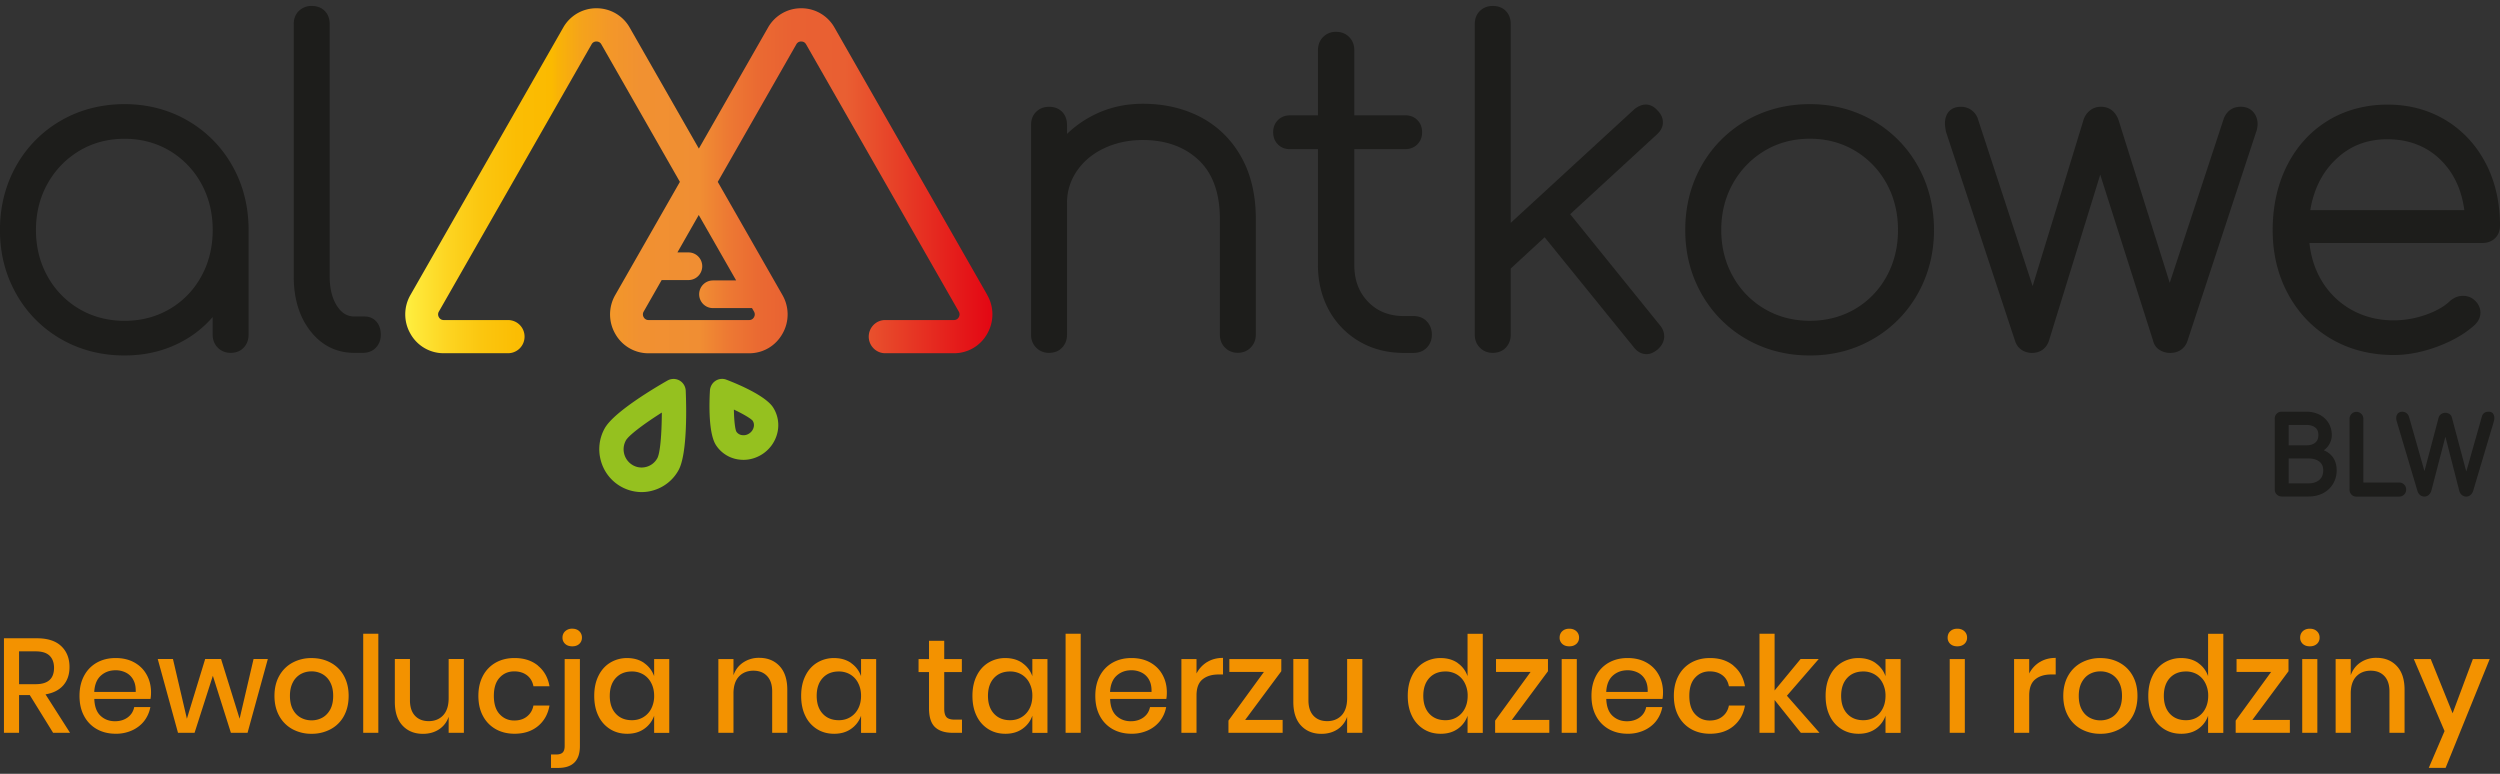 <svg width="210" height="65" fill="none" xmlns="http://www.w3.org/2000/svg"><rect width="100%" height="100%" fill="#333333" stroke="none"/><path d="M82.929 24.772L70.103 2.326A3.193 3.193 0 0067.306.694a3.187 3.187 0 00-2.798 1.632l-5.804 10.156L52.9 2.326A3.193 3.193 0 0050.103.694a3.187 3.187 0 00-2.798 1.632L34.48 24.772a3.262 3.262 0 000 3.268 3.193 3.193 0 002.797 1.631h5.407a1.39 1.39 0 001.379-1.393 1.39 1.39 0 00-1.38-1.394h-5.406a.452.452 0 01-.41-.238.46.46 0 010-.476L49.693 3.724a.447.447 0 01.41-.238c.126 0 .297.04.41.238l6.598 11.553-5.428 9.5a3.262 3.262 0 000 3.267 3.193 3.193 0 002.797 1.632h8.444c1.17 0 2.217-.609 2.798-1.632a3.263 3.263 0 000-3.268l-5.43-9.499 6.599-11.553a.447.447 0 01.41-.238c.127 0 .297.04.41.238L80.537 26.17a.459.459 0 010 .476.446.446 0 01-.41.238h-5.773c-.76 0-1.38.626-1.38 1.394 0 .767.62 1.393 1.38 1.393h5.773a3.18 3.18 0 002.797-1.631 3.263 3.263 0 000-3.268h.005zm-23.05-1.213c-.634 0-1.149.52-1.149 1.16 0 .64.515 1.16 1.148 1.16h3.29l.166.29a.459.459 0 010 .477.447.447 0 01-.41.238H54.48a.452.452 0 01-.41-.238.46.46 0 010-.476l1.51-2.646h2.26c.633 0 1.148-.52 1.148-1.16 0-.64-.515-1.16-1.148-1.16h-.938l1.793-3.144 3.142 5.495H59.87l.01.004z" fill="url(#paint0_linear_4580_6198)"/><path d="M57.077 31.96a1.032 1.032 0 00-.999 0c-1.043.595-4.512 2.641-5.28 4.017a3.585 3.585 0 00-.323 2.73 3.566 3.566 0 003.417 2.628c.323 0 .65-.044.964-.137a3.535 3.535 0 002.138-1.697c.769-1.385.66-5.469.607-6.686a1.044 1.044 0 00-.524-.855zm-1.483 2.699c-.01 1.94-.153 3.43-.38 3.832a1.49 1.49 0 01-.912.723c-.389.11-.799.062-1.148-.141a1.537 1.537 0 01-.576-2.082c.223-.4 1.4-1.314 3.016-2.337v.005zm9.352-.429c-.637-.991-2.959-1.966-3.928-2.336a1.009 1.009 0 00-.916.097c-.27.176-.445.48-.467.807-.061 1.045-.135 3.58.497 4.577a2.696 2.696 0 001.794 1.204c.17.03.345.048.524.048.558 0 1.108-.167 1.588-.48a2.95 2.95 0 001.257-1.769 2.761 2.761 0 00-.35-2.147zm-1.637 1.659a.879.879 0 01-.38.525.847.847 0 01-.628.132.673.673 0 01-.445-.287c-.092-.167-.192-.802-.21-1.856.943.45 1.476.798 1.585.948a.684.684 0 01.078.534v.004z" fill="#95C11F"/><path d="M15.763 10.127c-1.588-.913-3.373-1.38-5.302-1.38-1.929 0-3.749.462-5.337 1.38a10.033 10.033 0 00-3.762 3.8c-.903 1.606-1.366 3.419-1.366 5.394 0 1.976.458 3.753 1.362 5.358a10.033 10.033 0 003.761 3.801c1.585.913 3.383 1.38 5.338 1.38 1.758 0 3.373-.387 4.804-1.155a8.954 8.954 0 002.601-2.072v1.481c0 .428.149.807.432 1.09.288.29.65.436 1.078.436.459 0 .83-.15 1.104-.445.27-.287.406-.653.406-1.08V19.32c0-1.976-.458-3.788-1.366-5.393a10.033 10.033 0 00-3.761-3.801h.008zm2.104 9.194c0 1.438-.323 2.752-.965 3.907a7.072 7.072 0 01-2.649 2.73c-1.121.657-2.396.992-3.792.992-1.397 0-2.67-.335-3.792-.992a7.21 7.21 0 01-2.667-2.73c-.65-1.155-.982-2.47-.982-3.907 0-1.438.332-2.752.982-3.907a7.377 7.377 0 012.671-2.752c1.122-.666 2.396-1.005 3.788-1.005s2.666.34 3.788 1.005a7.254 7.254 0 012.653 2.748c.642 1.155.965 2.474.965 3.911zm12.79 7.263h-.895c-.589 0-1.06-.286-1.444-.869-.415-.635-.624-1.468-.624-2.487V2.026c0-.459-.14-.83-.415-1.107C27.004.64 26.633.5 26.184.5a1.5 1.5 0 00-1.07.41c-.292.278-.44.653-.44 1.116v21.202c0 1.857.471 3.396 1.4 4.582.956 1.217 2.196 1.83 3.688 1.83h.716c.458 0 .83-.15 1.104-.445.27-.287.406-.653.406-1.08 0-.428-.122-.812-.358-1.085a1.253 1.253 0 00-.973-.441v-.005zm70.214-16.735c-1.431-.754-3.068-1.133-4.875-1.133-1.444 0-2.797.3-4.019.895a9.149 9.149 0 00-2.348 1.636v-.75c0-.454-.14-.829-.414-1.107-.275-.278-.646-.419-1.096-.419-.423 0-.785.137-1.069.41-.292.278-.44.653-.44 1.116v17.617c0 .437.143.803.431 1.09.288.29.65.436 1.078.436.459 0 .83-.15 1.104-.445.271-.287.406-.653.406-1.08V17.04c0-.965.275-1.86.82-2.663.55-.812 1.314-1.455 2.279-1.914.977-.463 2.077-.701 3.268-.701 1.93 0 3.509.569 4.696 1.689 1.178 1.115 1.776 2.77 1.776 4.926v9.732c0 .432.144.803.432 1.09.288.29.65.436 1.078.436.428 0 .79-.146 1.078-.437.284-.286.432-.661.432-1.089v-9.732c0-1.998-.41-3.744-1.222-5.19-.816-1.456-1.959-2.58-3.399-3.34h.004zm18.974 17.136c-.288-.29-.663-.436-1.113-.436h-.785c-1.253 0-2.239-.388-3.02-1.19-.781-.803-1.165-1.822-1.165-3.11v-9.723h4.29c.401 0 .746-.137 1.008-.402.262-.264.397-.608.397-1.018 0-.41-.135-.754-.397-1.019-.258-.265-.607-.401-1.008-.401h-4.29v-5.45c0-.455-.144-.834-.432-1.125-.288-.291-.663-.437-1.113-.437-.428 0-.79.146-1.078.437-.288.29-.432.67-.432 1.124V9.69h-2.356c-.406 0-.747.137-1.009.401-.261.265-.397.609-.397 1.02 0 .41.136.749.397 1.018.262.264.603.401 1.009.401h2.356v9.724c0 1.393.306 2.668.912 3.779a6.814 6.814 0 002.562 2.646c1.086.64 2.343.966 3.727.966h.824c.454 0 .83-.146 1.113-.437.284-.287.432-.661.432-1.09 0-.453-.144-.833-.432-1.124v-.009zm12.053-8.995l7.283-6.7c.332-.303.502-.643.502-1.013 0-.37-.153-.697-.437-.984-.558-.626-1.248-.697-1.976-.106l-10.369 9.534V2.026c0-.459-.14-.83-.415-1.107C126.211.64 125.84.5 125.391.5c-.424 0-.781.137-1.069.41-.293.278-.441.653-.441 1.116v26.088c0 .437.144.803.432 1.09.288.29.65.436 1.078.436.458 0 .829-.15 1.104-.445.27-.287.406-.653.406-1.08v-5.557l2.849-2.628 7.467 9.212c.376.503.803.608 1.1.608.297 0 .593-.127.938-.405.358-.327.537-.693.537-1.085 0-.348-.122-.666-.349-.93l-7.545-9.336v-.005zm25.43-7.863c-1.589-.913-3.374-1.38-5.303-1.38-1.928 0-3.748.462-5.337 1.38a10.039 10.039 0 00-3.762 3.8c-.907 1.606-1.365 3.419-1.365 5.394 0 1.976.458 3.753 1.365 5.358a10.039 10.039 0 003.762 3.801c1.584.913 3.382 1.38 5.337 1.38 1.955 0 3.714-.462 5.303-1.38a10.03 10.03 0 003.761-3.8c.904-1.606 1.366-3.405 1.366-5.359 0-1.953-.458-3.788-1.366-5.393a10.03 10.03 0 00-3.761-3.801zm2.103 9.194c0 1.438-.323 2.752-.964 3.907a7.075 7.075 0 01-2.649 2.73c-1.122.657-2.396.988-3.793.988-1.396 0-2.67-.335-3.792-.993a7.21 7.21 0 01-2.666-2.73c-.651-1.154-.982-2.469-.982-3.906 0-1.438.331-2.752.982-3.907a7.377 7.377 0 012.67-2.752c1.122-.666 2.396-1.006 3.788-1.006 1.393 0 2.667.34 3.788 1.006a7.257 7.257 0 012.654 2.747c.641 1.16.964 2.474.964 3.912v.004zm29.84-9.913c-.175-.203-.498-.441-1.043-.441-.655 0-1.139.317-1.418.952l-4.552 13.838-4.285-13.622c-.249-.754-.777-1.168-1.489-1.168-.362 0-.685.11-.955.335a1.637 1.637 0 00-.537.847l-4.251 13.882-4.634-14.147a1.486 1.486 0 00-1.401-.913c-.833 0-1.331.53-1.331 1.42 0 .08.009.234.079.653l5.817 17.613c.105.313.288.56.545.732.253.167.546.256.869.256.68 0 1.182-.349 1.418-.997l4.316-13.975 4.438 13.94c.074.33.262.604.554.785.262.163.555.247.878.247.349 0 .654-.084.903-.256a1.4 1.4 0 00.55-.737l5.76-17.529a1.96 1.96 0 00.136-.696c0-.397-.123-.737-.358-1.015l-.009-.004zm19.534 4.317c-.798-1.539-1.933-2.76-3.364-3.63-1.436-.868-3.081-1.309-4.897-1.309-1.815 0-3.548.454-5.005 1.35-1.462.895-2.61 2.16-3.422 3.757-.802 1.587-1.213 3.413-1.213 5.428s.441 3.815 1.309 5.402c.869 1.597 2.086 2.858 3.618 3.753 1.528.89 3.295 1.345 5.25 1.345 1.165 0 2.405-.238 3.679-.714 1.274-.477 2.33-1.09 3.146-1.84.297-.3.45-.639.45-1 0-.291-.096-.723-.546-1.094-.248-.212-.558-.322-.929-.322s-.707.128-1.056.41c-.502.485-1.2.882-2.077 1.187a8.153 8.153 0 01-2.671.463c-1.305 0-2.496-.3-3.548-.887a6.734 6.734 0 01-2.523-2.465c-.554-.93-.894-1.989-1.012-3.149h14.532c.423 0 .777-.132 1.052-.392.279-.265.423-.63.423-1.063 0-1.944-.401-3.704-1.196-5.234v.004zm-1.802 3.925h-12.939c.283-1.715.982-3.127 2.077-4.198 1.205-1.182 2.645-1.755 4.403-1.755 1.759 0 3.3.573 4.491 1.755 1.082 1.076 1.746 2.487 1.968 4.202v-.004zm-11.81 20.18c.171-.124.315-.274.424-.442.166-.251.253-.533.253-.846 0-.375-.092-.715-.275-1.015a1.88 1.88 0 00-.759-.696 2.39 2.39 0 00-1.096-.247h-2.077a.566.566 0 00-.585.587v5.948a.577.577 0 00.585.587h2.26c.45 0 .856-.093 1.214-.278a2.09 2.09 0 00.842-.79 2.18 2.18 0 00.301-1.137c0-.463-.122-.851-.367-1.156a1.688 1.688 0 00-.72-.52v.004zm-.043 1.675c0 .353-.109.622-.328.807-.222.19-.528.291-.899.291h-1.675v-2.09h1.675c.38 0 .686.088.908.265.214.167.319.405.319.727zm-2.902-2.099v-1.711h1.497c.309 0 .558.075.741.22.175.142.258.349.258.631 0 .282-.087.49-.262.635-.179.15-.428.225-.737.225h-1.497zm9.29 3.127h-3.016v-5.358a.579.579 0 10-1.161 0v5.949c0 .163.053.304.162.418a.547.547 0 00.41.172h3.6a.564.564 0 00.415-.172.577.577 0 00.17-.418.57.57 0 00-.17-.42.564.564 0 00-.415-.171h.005zm7.877-5.795a.444.444 0 00-.362-.154.64.64 0 00-.362.092.52.52 0 00-.21.305l-1.313 4.63-1.209-4.538a.467.467 0 00-.214-.3.621.621 0 00-.694.014.527.527 0 00-.205.29l-1.191 4.499-1.296-4.556a.637.637 0 00-.218-.322c-.219-.163-.55-.145-.721.036a.533.533 0 00-.135.379c0 .097.013.19.039.273l1.746 5.87a.703.703 0 00.218.33c.214.168.52.168.72-.008a.776.776 0 00.219-.335l1.187-4.56 1.173 4.577a.715.715 0 00.214.322.549.549 0 00.362.132.528.528 0 00.358-.132.788.788 0 00.219-.33l1.745-5.861c.026-.088.039-.185.039-.287a.568.568 0 00-.117-.366h.008z" fill="#1D1D1B"/><path d="M4.46 61.554l-1.96-3.17h-.898v3.17H.332v-7.938h2.771c.9 0 1.58.22 2.043.662.462.44.693 1.027.693 1.755 0 .622-.174 1.133-.519 1.53-.345.397-.842.653-1.497.763l2.06 3.228H4.46zm-2.858-4.083h1.4c1.026 0 1.537-.459 1.537-1.372 0-.436-.127-.776-.371-1.018-.249-.243-.637-.367-1.16-.367H1.601v2.757zm11.037 1.239H7.921c.022.635.197 1.111.524 1.416.327.304.729.458 1.213.458.424 0 .782-.11 1.074-.326.292-.216.471-.507.541-.865h1.357c-.083.437-.253.82-.51 1.16-.258.335-.598.6-1.013.794a3.24 3.24 0 01-1.392.287c-.593 0-1.117-.128-1.575-.384a2.708 2.708 0 01-1.074-1.102c-.262-.481-.388-1.046-.388-1.698 0-.653.13-1.209.388-1.69.258-.48.62-.846 1.074-1.102.458-.255.982-.383 1.575-.383.594 0 1.126.123 1.575.375.45.25.795.595 1.035 1.036.24.436.362.926.362 1.468 0 .212-.013.393-.044.551l-.004.005zm-1.44-1.6a1.438 1.438 0 00-.624-.61 1.889 1.889 0 00-.864-.198c-.498 0-.912.154-1.248.459-.336.308-.515.763-.546 1.362H11.4c.013-.405-.053-.745-.206-1.018l.005.004zm11.298-1.752l-1.702 6.196h-1.4l-1.515-4.789-1.536 4.79h-1.392l-1.702-6.197h1.279l1.17 5.014 1.535-5.014h1.336l1.558 5.014 1.17-5.014h1.2zm5.275.305a2.72 2.72 0 011.113 1.102c.266.48.401 1.04.401 1.69 0 .647-.135 1.216-.401 1.697a2.72 2.72 0 01-1.113 1.102 3.323 3.323 0 01-1.601.384 3.294 3.294 0 01-1.598-.384 2.784 2.784 0 01-1.113-1.106c-.27-.486-.405-1.05-.405-1.694 0-.644.135-1.208.405-1.689.271-.48.642-.846 1.113-1.102a3.294 3.294 0 011.598-.384c.593 0 1.126.128 1.601.384zm-2.505.957a1.66 1.66 0 00-.663.692c-.166.313-.249.692-.249 1.142 0 .45.083.838.249 1.147.166.308.388.533.663.683.275.15.576.225.904.225.327 0 .628-.075.903-.225.275-.15.493-.379.663-.683.166-.309.249-.688.249-1.147 0-.459-.083-.829-.249-1.142a1.634 1.634 0 00-.663-.692 1.856 1.856 0 00-.903-.225c-.328 0-.629.075-.904.225zm6.513-3.387v8.321h-1.27v-8.321h1.27zm7.186 2.125v6.196h-1.279v-1.35a2.005 2.005 0 01-.812 1.064c-.384.25-.833.374-1.348.374-.711 0-1.283-.233-1.715-.696-.432-.463-.646-1.13-.646-1.99v-3.598h1.27v3.462c0 .56.14.997.423 1.301.284.304.668.454 1.157.454s.907-.163 1.213-.494c.305-.33.458-.811.458-1.437v-3.286h1.279zm6.224.561c.518.423.841 1 .968 1.724h-1.349c-.074-.388-.253-.697-.54-.918-.289-.22-.647-.33-1.074-.33-.489 0-.9.172-1.222.524-.328.349-.489.86-.489 1.535 0 .675.161 1.186.489 1.54.327.352.733.528 1.222.528.432 0 .79-.11 1.073-.34.284-.224.467-.533.541-.92h1.349c-.127.727-.45 1.304-.969 1.732-.52.428-1.174.64-1.968.64-.594 0-1.117-.128-1.575-.384a2.708 2.708 0 01-1.074-1.102c-.262-.481-.388-1.046-.388-1.698 0-.653.13-1.209.388-1.69a2.72 2.72 0 011.073-1.102c.459-.255.982-.383 1.576-.383.794 0 1.449.211 1.968.635v.009zm1.1 7.457h.432c.244 0 .423-.053.54-.164.114-.11.17-.295.17-.555v-7.298h1.28v7.311c0 1.221-.607 1.834-1.825 1.834h-.602V63.38l.005-.005zm1.187-9.288a.676.676 0 01-.227-.529.7.7 0 01.227-.538.838.838 0 01.593-.211c.244 0 .44.07.59.211a.713.713 0 01.222.538.687.687 0 01-.223.53c-.148.136-.345.202-.589.202s-.445-.066-.593-.203zm6.637 1.61c.393.278.672.644.834 1.102v-1.437h1.27v6.196h-1.27V60.12a2.22 2.22 0 01-.834 1.102c-.393.278-.868.415-1.422.415-.555 0-1.013-.128-1.432-.384a2.626 2.626 0 01-.986-1.102c-.24-.48-.358-1.045-.358-1.698s.118-1.208.358-1.689c.236-.48.567-.846.986-1.102a2.688 2.688 0 011.431-.384c.537 0 1.03.137 1.423.415v.004zm-2.387 1.252c-.336.366-.506.865-.506 1.5s.17 1.137.506 1.5c.336.365.79.546 1.353.546.358 0 .676-.084.956-.252a1.75 1.75 0 00.667-.714 2.29 2.29 0 00.245-1.08c0-.415-.083-.763-.245-1.076a1.736 1.736 0 00-.667-.72 1.843 1.843 0 00-.956-.25c-.563 0-1.012.18-1.353.546zm13.76-.996c.432.463.646 1.129.646 1.989v3.611h-1.27V58.08c0-.555-.14-.983-.423-1.287-.284-.305-.668-.455-1.157-.455s-.908.164-1.213.49c-.306.326-.458.803-.458 1.433v3.294h-1.27v-6.196h1.27v1.363c.161-.463.436-.824.825-1.08a2.35 2.35 0 011.335-.384c.711 0 1.283.234 1.715.697zm6.008-.256c.393.278.672.644.834 1.102v-1.437h1.27v6.196h-1.27V60.12a2.22 2.22 0 01-.834 1.102c-.393.278-.868.415-1.423.415-.554 0-1.012-.128-1.431-.384a2.626 2.626 0 01-.986-1.102c-.24-.48-.358-1.045-.358-1.698s.118-1.208.358-1.689c.235-.48.567-.846.986-1.102a2.688 2.688 0 011.431-.384c.537 0 1.03.137 1.423.415v.004zm-2.387 1.252c-.336.366-.506.865-.506 1.5s.17 1.137.506 1.5c.336.365.79.546 1.353.546.358 0 .676-.084.956-.252.283-.167.506-.405.667-.714.162-.309.245-.666.245-1.08 0-.415-.083-.763-.245-1.076a1.737 1.737 0 00-.668-.72 1.843 1.843 0 00-.955-.25c-.563 0-1.013.18-1.353.546zm11.7 3.493v1.111h-.78c-.655 0-1.148-.159-1.485-.476-.336-.318-.506-.847-.506-1.592v-3.034h-.877v-1.09h.877v-1.538h1.279v1.539h1.48v1.089h-1.48v3.06c0 .353.065.596.196.733.131.136.358.202.686.202h.61v-.004zm5.076-4.745c.392.278.672.644.833 1.102v-1.437h1.27v6.196h-1.27V60.12c-.161.459-.44.825-.833 1.102-.393.278-.869.415-1.423.415s-1.012-.128-1.431-.384a2.626 2.626 0 01-.987-1.102c-.24-.48-.358-1.045-.358-1.698s.118-1.208.358-1.689c.236-.48.568-.846.987-1.102a2.688 2.688 0 011.431-.384c.537 0 1.03.137 1.423.415v.004zm-2.387 1.252c-.336.366-.507.865-.507 1.5s.17 1.137.507 1.5c.336.365.79.546 1.352.546.358 0 .677-.084.956-.252.284-.167.506-.405.668-.714.161-.309.244-.666.244-1.08a2.29 2.29 0 00-.244-1.076 1.737 1.737 0 00-.668-.72 1.843 1.843 0 00-.956-.25c-.563 0-1.012.18-1.352.546zm7.283-3.717v8.321h-1.27v-8.321h1.27zm7.187 5.477H93.25c.021.635.196 1.111.523 1.416.328.304.73.458 1.214.458.423 0 .78-.11 1.073-.326.292-.216.471-.507.541-.865h1.357a2.73 2.73 0 01-.51 1.16 2.69 2.69 0 01-1.013.794 3.239 3.239 0 01-1.392.287c-.593 0-1.117-.128-1.575-.384a2.707 2.707 0 01-1.074-1.102c-.262-.481-.388-1.046-.388-1.698 0-.653.13-1.209.388-1.69.258-.48.62-.846 1.074-1.102.458-.255.982-.383 1.575-.383.594 0 1.126.123 1.576.375.45.25.794.595 1.034 1.036.24.436.362.926.362 1.468 0 .212-.013.393-.044.551l-.004.005zm-1.44-1.6a1.439 1.439 0 00-.624-.61 1.888 1.888 0 00-.864-.198c-.498 0-.912.154-1.248.459-.336.308-.515.763-.546 1.362h3.483c.013-.405-.053-.745-.205-1.018l.004.004zm4.871-1.496c.384-.238.83-.352 1.336-.352v1.393h-.38c-.558 0-1.004.137-1.34.41-.336.274-.506.723-.506 1.354v3.135h-1.27v-6.196h1.27v1.213c.21-.405.506-.723.89-.961v.004zm3.194 4.86h3.151v1.08h-4.552v-1.023l2.981-4.092h-2.906v-1.08h4.364v1.023l-3.038 4.092zm9.846-5.116v6.196h-1.278v-1.35a2.005 2.005 0 01-.812 1.064c-.384.25-.833.374-1.348.374-.712 0-1.283-.233-1.715-.696-.432-.463-.646-1.13-.646-1.99v-3.598h1.27v3.462c0 .56.139.997.423 1.301.284.304.668.454 1.156.454.489 0 .908-.163 1.214-.494.305-.33.458-.811.458-1.437v-3.286h1.278zm8.012.34c.393.278.668.644.825 1.102v-3.563h1.279v8.322h-1.279V60.12a2.182 2.182 0 01-.825 1.102c-.393.278-.868.415-1.423.415-.554 0-1.012-.128-1.431-.384a2.625 2.625 0 01-.986-1.102c-.24-.48-.358-1.045-.358-1.698s.118-1.208.358-1.689c.235-.48.567-.846.986-1.102a2.688 2.688 0 011.431-.384c.537 0 1.03.137 1.423.415v.004zm-2.387 1.252c-.336.366-.506.865-.506 1.5s.17 1.137.506 1.5c.336.365.79.546 1.353.546.358 0 .676-.084.956-.252a1.75 1.75 0 00.667-.714c.162-.309.245-.666.245-1.08a2.28 2.28 0 00-.245-1.076 1.736 1.736 0 00-.667-.72 1.847 1.847 0 00-.956-.25c-.563 0-1.013.18-1.353.546zm6.93 3.524h3.15v1.08h-4.551v-1.023l2.98-4.092h-2.906v-1.08h4.364v1.023l-3.037 4.092zm4.237-7.453c.149-.14.345-.211.59-.211.244 0 .445.07.593.211a.7.7 0 01.227.538.675.675 0 01-.227.53c-.153.136-.349.202-.593.202-.245 0-.441-.066-.59-.203a.688.688 0 01-.222-.529c0-.216.074-.397.222-.538zm1.222 2.337v6.196h-1.27v-6.196h1.27zm7.193 3.352h-4.718c.022.635.197 1.111.524 1.416.327.304.729.458 1.213.458.424 0 .781-.11 1.074-.326.292-.216.471-.507.541-.865h1.357c-.083.437-.253.82-.51 1.16-.258.335-.598.6-1.013.794a3.24 3.24 0 01-1.392.287c-.594 0-1.117-.128-1.575-.384a2.705 2.705 0 01-1.074-1.102c-.262-.481-.388-1.046-.388-1.698 0-.653.131-1.209.388-1.69a2.71 2.71 0 011.074-1.102c.458-.255.981-.383 1.575-.383.593 0 1.126.123 1.575.375.45.25.795.595 1.035 1.036.24.436.362.926.362 1.468 0 .212-.013.393-.044.551l-.004.005zm-1.44-1.6a1.44 1.44 0 00-.624-.61 1.89 1.89 0 00-.864-.198c-.498 0-.912.154-1.249.459-.336.308-.514.763-.545 1.362h3.482c.014-.405-.052-.745-.205-1.018l.005.004zm7.404-1.191c.519.423.842 1 .969 1.724h-1.349c-.074-.388-.253-.697-.541-.918-.288-.22-.646-.33-1.073-.33-.489 0-.899.172-1.222.524-.328.349-.489.86-.489 1.535 0 .675.161 1.186.489 1.54.327.352.733.528 1.222.528.432 0 .79-.11 1.073-.34.284-.224.467-.533.541-.92h1.349c-.127.727-.45 1.304-.969 1.732-.519.428-1.174.64-1.968.64-.594 0-1.117-.128-1.576-.384a2.709 2.709 0 01-1.073-1.102c-.262-.481-.388-1.046-.388-1.698 0-.653.13-1.209.388-1.69.257-.48.62-.846 1.073-1.102.459-.255.982-.383 1.576-.383.794 0 1.449.211 1.968.635v.009zm5.662 5.635l-2.204-2.756v2.756h-1.27v-8.321h1.27V58l2.182-2.642h1.523l-2.671 3.083 2.736 3.113h-1.566zm6.279-5.856c.392.278.672.644.833 1.102v-1.437h1.27v6.196h-1.27V60.12a2.225 2.225 0 01-.833 1.102c-.393.278-.869.415-1.423.415s-1.012-.128-1.431-.384a2.627 2.627 0 01-.987-1.102c-.24-.48-.357-1.045-.357-1.698s.117-1.208.357-1.689c.236-.48.568-.846.987-1.102a2.686 2.686 0 011.431-.384c.537 0 1.03.137 1.423.415v.004zm-2.387 1.252c-.336.366-.507.865-.507 1.5s.171 1.137.507 1.5c.336.365.79.546 1.352.546.358 0 .677-.084.956-.252.284-.167.506-.405.668-.714.161-.309.244-.666.244-1.08a2.29 2.29 0 00-.244-1.076 1.738 1.738 0 00-.668-.72 1.841 1.841 0 00-.956-.25c-.562 0-1.012.18-1.352.546zm8.661-3.929c.148-.14.345-.211.589-.211.245 0 .445.07.594.211a.704.704 0 01.227.538.678.678 0 01-.227.53c-.153.136-.349.202-.594.202-.244 0-.441-.066-.589-.203a.688.688 0 01-.222-.529c0-.216.074-.397.222-.538zm1.222 2.337v6.196h-1.27v-6.196h1.27zm6.298.256c.384-.238.829-.352 1.335-.352v1.393h-.38c-.558 0-1.003.137-1.339.41-.336.274-.506.723-.506 1.354v3.135h-1.27v-6.196h1.27v1.213a2.41 2.41 0 01.89-.961v.004zm6.69.049c.476.256.847.622 1.113 1.102.266.48.401 1.04.401 1.69 0 .647-.135 1.216-.401 1.697-.266.48-.637.847-1.113 1.102a3.324 3.324 0 01-1.602.384 3.293 3.293 0 01-1.597-.384 2.79 2.79 0 01-1.113-1.106c-.27-.486-.406-1.05-.406-1.694 0-.644.136-1.208.406-1.689.271-.48.642-.846 1.113-1.102a3.293 3.293 0 011.597-.384c.594 0 1.126.128 1.602.384zm-2.505.957c-.275.15-.493.379-.663.692-.166.313-.249.692-.249 1.142 0 .45.083.838.249 1.147.165.308.388.533.663.683.275.15.576.225.903.225.328 0 .629-.075.904-.225.275-.15.493-.379.663-.683.166-.309.249-.688.249-1.147 0-.459-.083-.829-.249-1.142a1.634 1.634 0 00-.663-.692 1.857 1.857 0 00-.904-.225c-.327 0-.628.075-.903.225zm9.126-.922c.393.278.668.644.825 1.102v-3.563h1.279v8.322h-1.279V60.12a2.182 2.182 0 01-.825 1.102c-.393.278-.868.415-1.422.415-.555 0-1.013-.128-1.432-.384a2.625 2.625 0 01-.986-1.102c-.24-.48-.358-1.045-.358-1.698s.118-1.208.358-1.689a2.6 2.6 0 01.986-1.102 2.69 2.69 0 011.432-.384c.536 0 1.029.137 1.422.415v.004zm-2.387 1.252c-.336.366-.506.865-.506 1.5s.17 1.137.506 1.5c.336.365.79.546 1.353.546.358 0 .676-.084.956-.252a1.75 1.75 0 00.667-.714c.162-.309.245-.666.245-1.08a2.28 2.28 0 00-.245-1.076 1.736 1.736 0 00-.667-.72 1.847 1.847 0 00-.956-.25c-.563 0-1.013.18-1.353.546zm6.93 3.524h3.151v1.08h-4.552v-1.023l2.98-4.092h-2.906v-1.08h4.364v1.023l-3.037 4.092zm4.237-7.453c.149-.14.345-.211.59-.211.244 0 .445.07.593.211a.7.7 0 01.227.538.675.675 0 01-.227.53c-.153.136-.349.202-.593.202-.245 0-.441-.066-.59-.203a.688.688 0 01-.222-.529c0-.216.074-.397.222-.538zm1.222 2.337v6.196h-1.27v-6.196h1.27zm6.682.596c.432.463.645 1.129.645 1.989v3.611h-1.27V58.08c0-.555-.139-.983-.423-1.287-.284-.305-.668-.455-1.156-.455-.489 0-.908.164-1.214.49-.305.326-.458.803-.458 1.433v3.294h-1.27v-6.196h1.27v1.363c.162-.463.437-.824.825-1.08a2.352 2.352 0 011.335-.384c.712 0 1.283.234 1.716.697zm2.843-.596l1.838 4.556 1.702-4.556h1.414l-3.705 9.142h-1.414l1.326-3.091-2.583-6.05h1.422z" fill="#F39200"/><defs><linearGradient id="paint0_linear_4580_6198" x1="34.039" y1="15.185" x2="83.365" y2="15.185" gradientUnits="userSpaceOnUse"><stop stop-color="#FFF042"/><stop offset=".01" stop-color="#FEEB3C"/><stop offset=".07" stop-color="#FDD522"/><stop offset=".13" stop-color="#FBC60F"/><stop offset=".19" stop-color="#FBBD03"/><stop offset=".25" stop-color="#FBBA00"/><stop offset=".26" stop-color="#F9B307"/><stop offset=".3" stop-color="#F5A31B"/><stop offset=".35" stop-color="#F39729"/><stop offset=".4" stop-color="#F19131"/><stop offset=".5" stop-color="#F08E33"/><stop offset=".55" stop-color="#ED7933"/><stop offset=".6" stop-color="#EA6A32"/><stop offset=".66" stop-color="#E96132"/><stop offset=".75" stop-color="#E95F32"/><stop offset="1" stop-color="#E30613"/></linearGradient></defs></svg>